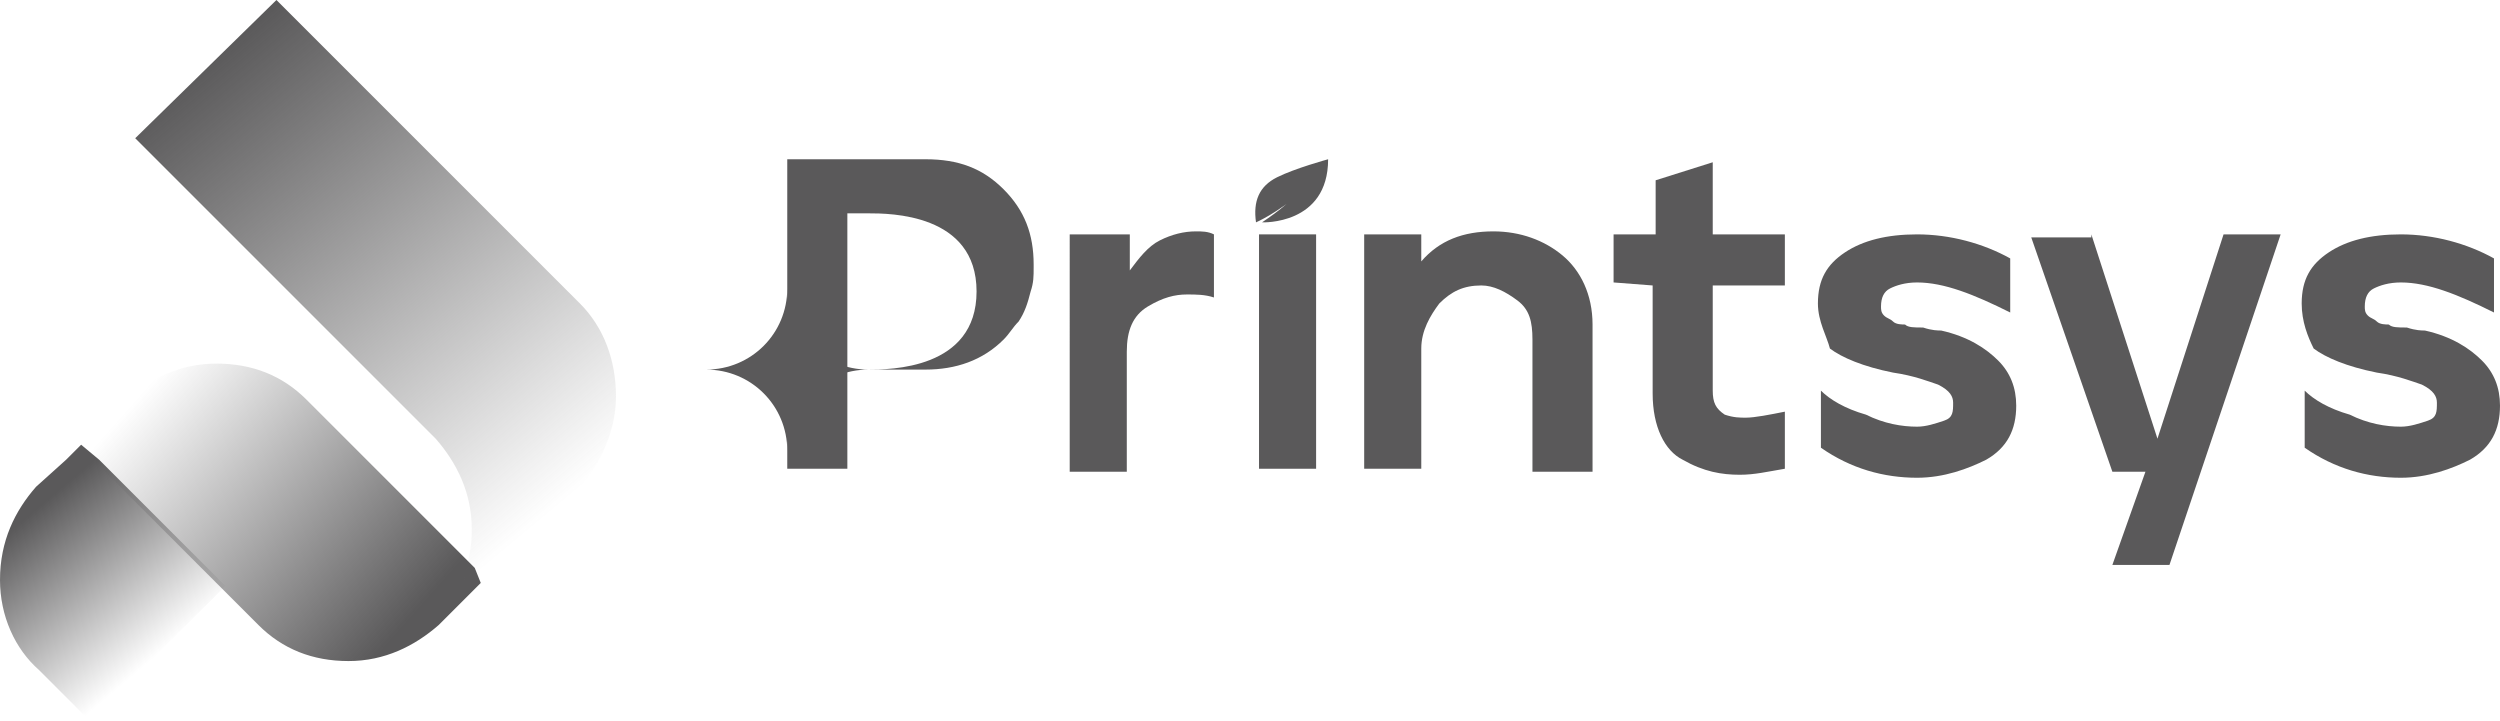 <?xml version="1.0" encoding="utf-8"?>
<!-- Generator: Adobe Illustrator 28.2.0, SVG Export Plug-In . SVG Version: 6.00 Build 0)  -->
<svg version="1.1" id="Layer_1" xmlns="http://www.w3.org/2000/svg" xmlns:xlink="http://www.w3.org/1999/xlink" x="0px" y="0px"
	 viewBox="0 0 83.2 24" style="enable-background:new 0 0 83.2 24;" xml:space="preserve">
<style type="text/css">
	.st0{fill:url(#SVGID_1_);}
	.st1{fill:url(#SVGID_00000001652679720844433860000010925847266243723705_);}
	.st2{fill:url(#SVGID_00000008116995057130414160000012224950617974292411_);}
	.st3{fill:#5A595A;}
</style>
<g>
	
		<linearGradient id="SVGID_1_" gradientUnits="userSpaceOnUse" x1="0.756" y1="130.666" x2="5.175" y2="135.855" gradientTransform="matrix(1 0 0 1 0 -114)">
		<stop  offset="7.520502e-02" style="stop-color:#5A595A"/>
		<stop  offset="0.999" style="stop-color:#5A595A;stop-opacity:0"/>
	</linearGradient>
	<path class="st0" d="M3.3,15.3l4.2,4.2L3,24l-1.7-1.7C0.5,21.6,0,20.5,0,19.3C0,18,0.5,17,1.2,16.2l1-0.9l0.5-0.5"/>
	
		<linearGradient id="SVGID_00000092448701949950043140000001182775341212065974_" gradientUnits="userSpaceOnUse" x1="14.176" y1="135.312" x2="4.765" y2="126.97" gradientTransform="matrix(1 0 0 1 0 -114)">
		<stop  offset="6.999999e-02" style="stop-color:#5A595A"/>
		<stop  offset="0.997" style="stop-color:#5A595A;stop-opacity:0"/>
	</linearGradient>
	<path style="fill:url(#SVGID_00000092448701949950043140000001182775341212065974_);" d="M15.8,18.9l-5.6-5.6
		c-0.8-0.8-1.8-1.2-3-1.2s-2.2,0.5-3,1.2l-1.5,1.5l-0.6,0.6c0.1-0.1,0.3-0.2,0.5-0.2s0.4,0.1,0.6,0.2l4.2,4.2l1.2,1.2
		c0.8,0.8,1.8,1.2,3,1.2c1.2,0,2.2-0.5,3-1.2l0.2-0.2l1.2-1.2L15.8,18.9L15.8,18.9z"/>
	
		<linearGradient id="SVGID_00000062902780086501760490000005780429250255874456_" gradientUnits="userSpaceOnUse" x1="6.107" y1="116.43" x2="18.323" y2="131.061" gradientTransform="matrix(1 0 0 1 0 -114)">
		<stop  offset="7.523148e-03" style="stop-color:#5A595A"/>
		<stop  offset="0.999" style="stop-color:#5A595A;stop-opacity:0"/>
	</linearGradient>
	<path style="fill:url(#SVGID_00000062902780086501760490000005780429250255874456_);" d="M14.6,20.7c0.4-0.5,0.8-1,0.9-1.7
		c0.1-0.4,0.2-0.8,0.2-1.3c0-0.1,0-0.1,0-0.1c0-1.2-0.5-2.2-1.2-3l-0.1-0.1c-0.1-0.1-0.2-0.2-0.2-0.2L4.5,4.6L9.2,0l10.1,10.1
		c0.8,0.8,1.2,1.9,1.2,3.1s-0.6,2.4-1.3,3.1L14.6,20.7L14.6,20.7z"/>
	<path class="st3" d="M33.4,6.3c-0.7-0.7-1.5-1-2.6-1h-4.6v10.3h2V7.1h0.7c0.7,0,3.6,0,3.6,2.6s-2.9,2.6-3.6,2.6h1.9
		c1,0,1.9-0.3,2.6-1c0.2-0.2,0.3-0.4,0.5-0.6c0.2-0.3,0.3-0.6,0.4-1c0.1-0.3,0.1-0.5,0.1-0.8c0-0.1,0-0.1,0-0.1
		C34.4,7.8,34.1,7,33.4,6.3z"/>
	<path class="st3" d="M28.9,12.3c-1.5,0-2.7,1.2-2.7,2.7c0-1.5-1.2-2.7-2.7-2.7c1.5,0,2.7-1.2,2.7-2.7
		C26.2,11.1,27.4,12.3,28.9,12.3z"/>
	<path class="st3" d="M35.7,7.8h1.9v1.2c0.3-0.4,0.6-0.8,1-1c0.4-0.2,0.8-0.3,1.2-0.3c0.2,0,0.4,0,0.6,0.1v2.1
		c-0.3-0.1-0.6-0.1-0.9-0.1c-0.4,0-0.8,0.1-1.3,0.4s-0.7,0.8-0.7,1.5v4h-1.9V7.8L35.7,7.8z"/>
	<path class="st3" d="M43.8,7.8v7.8h-1.9V7.8H43.8z"/>
	<path class="st3" d="M45.4,7.8h1.9v0.9c0.6-0.7,1.4-1,2.4-1c0.9,0,1.7,0.3,2.3,0.8s1,1.3,1,2.3v4.9H51v-4.4c0-0.6-0.1-1-0.5-1.3
		s-0.8-0.5-1.2-0.5c-0.6,0-1,0.2-1.4,0.6c-0.3,0.4-0.6,0.9-0.6,1.5v4h-1.9V7.8z"/>
	<path class="st3" d="M53.7,9.4V7.8h1.4V6L57,5.4v2.4h2.4v1.7H57V13c0,0.4,0.1,0.6,0.4,0.8c0.3,0.1,0.5,0.1,0.7,0.1
		c0.3,0,0.8-0.1,1.3-0.2v1.9c-0.6,0.1-1,0.2-1.5,0.2c-0.6,0-1.2-0.1-1.9-0.5c-0.6-0.3-1-1.1-1-2.2V9.5L53.7,9.4L53.7,9.4z"/>
	<path class="st3" d="M60.5,10.1c0-0.8,0.3-1.3,0.9-1.7s1.4-0.6,2.4-0.6c1.1,0,2.2,0.3,3.1,0.8v1.8c-1.2-0.6-2.2-1-3.1-1
		c-0.4,0-0.7,0.1-0.9,0.2s-0.3,0.3-0.3,0.6c0,0.1,0,0.2,0.1,0.3c0.1,0.1,0.2,0.1,0.3,0.2s0.3,0.1,0.4,0.1c0.1,0.1,0.3,0.1,0.6,0.1
		c0.3,0.1,0.5,0.1,0.6,0.1c0.9,0.2,1.5,0.6,1.9,1c0.4,0.4,0.6,0.9,0.6,1.5c0,0.8-0.3,1.4-1,1.8c-0.6,0.3-1.4,0.6-2.3,0.6
		c-1.1,0-2.2-0.3-3.2-1v-1.9c0.3,0.3,0.8,0.6,1.5,0.8c0.6,0.3,1.2,0.4,1.7,0.4c0.3,0,0.6-0.1,0.9-0.2s0.3-0.3,0.3-0.6
		c0-0.2-0.1-0.4-0.5-0.6c-0.3-0.1-0.8-0.3-1.5-0.4c-1-0.2-1.7-0.5-2.1-0.8C60.8,11.2,60.5,10.7,60.5,10.1L60.5,10.1z"/>
	<path class="st3" d="M69.6,7.8l2.2,6.8l2.2-6.8h1.9l-3.7,11h-1.9l1.1-3.1h-1.1l-2.7-7.8H69.6z"/>
	<path class="st3" d="M76.6,10.1c0-0.8,0.3-1.3,0.9-1.7c0.6-0.4,1.4-0.6,2.4-0.6c1.1,0,2.2,0.3,3.1,0.8v1.8c-1.2-0.6-2.2-1-3.1-1
		c-0.4,0-0.7,0.1-0.9,0.2c-0.2,0.1-0.3,0.3-0.3,0.6c0,0.1,0,0.2,0.1,0.3c0.1,0.1,0.2,0.1,0.3,0.2s0.3,0.1,0.4,0.1
		c0.1,0.1,0.3,0.1,0.6,0.1c0.3,0.1,0.5,0.1,0.6,0.1c0.9,0.2,1.5,0.6,1.9,1c0.4,0.4,0.6,0.9,0.6,1.5c0,0.8-0.3,1.4-1,1.8
		c-0.6,0.3-1.4,0.6-2.3,0.6c-1.1,0-2.2-0.3-3.2-1v-1.9c0.3,0.3,0.8,0.6,1.5,0.8c0.6,0.3,1.2,0.4,1.7,0.4c0.3,0,0.6-0.1,0.9-0.2
		c0.3-0.1,0.3-0.3,0.3-0.6c0-0.2-0.1-0.4-0.5-0.6c-0.3-0.1-0.8-0.3-1.5-0.4c-1-0.2-1.7-0.5-2.1-0.8C76.8,11.2,76.6,10.7,76.6,10.1
		L76.6,10.1z"/>
	<path class="st3" d="M42,7.4c0,0,2.2,0.1,2.2-2.1c0,0-1.1,0.3-1.7,0.6c-0.6,0.3-0.8,0.8-0.7,1.5c0,0,0.7-0.3,1.5-1
		C43.3,6.2,43.2,6.6,42,7.4L42,7.4z"/>
</g>
</svg>
